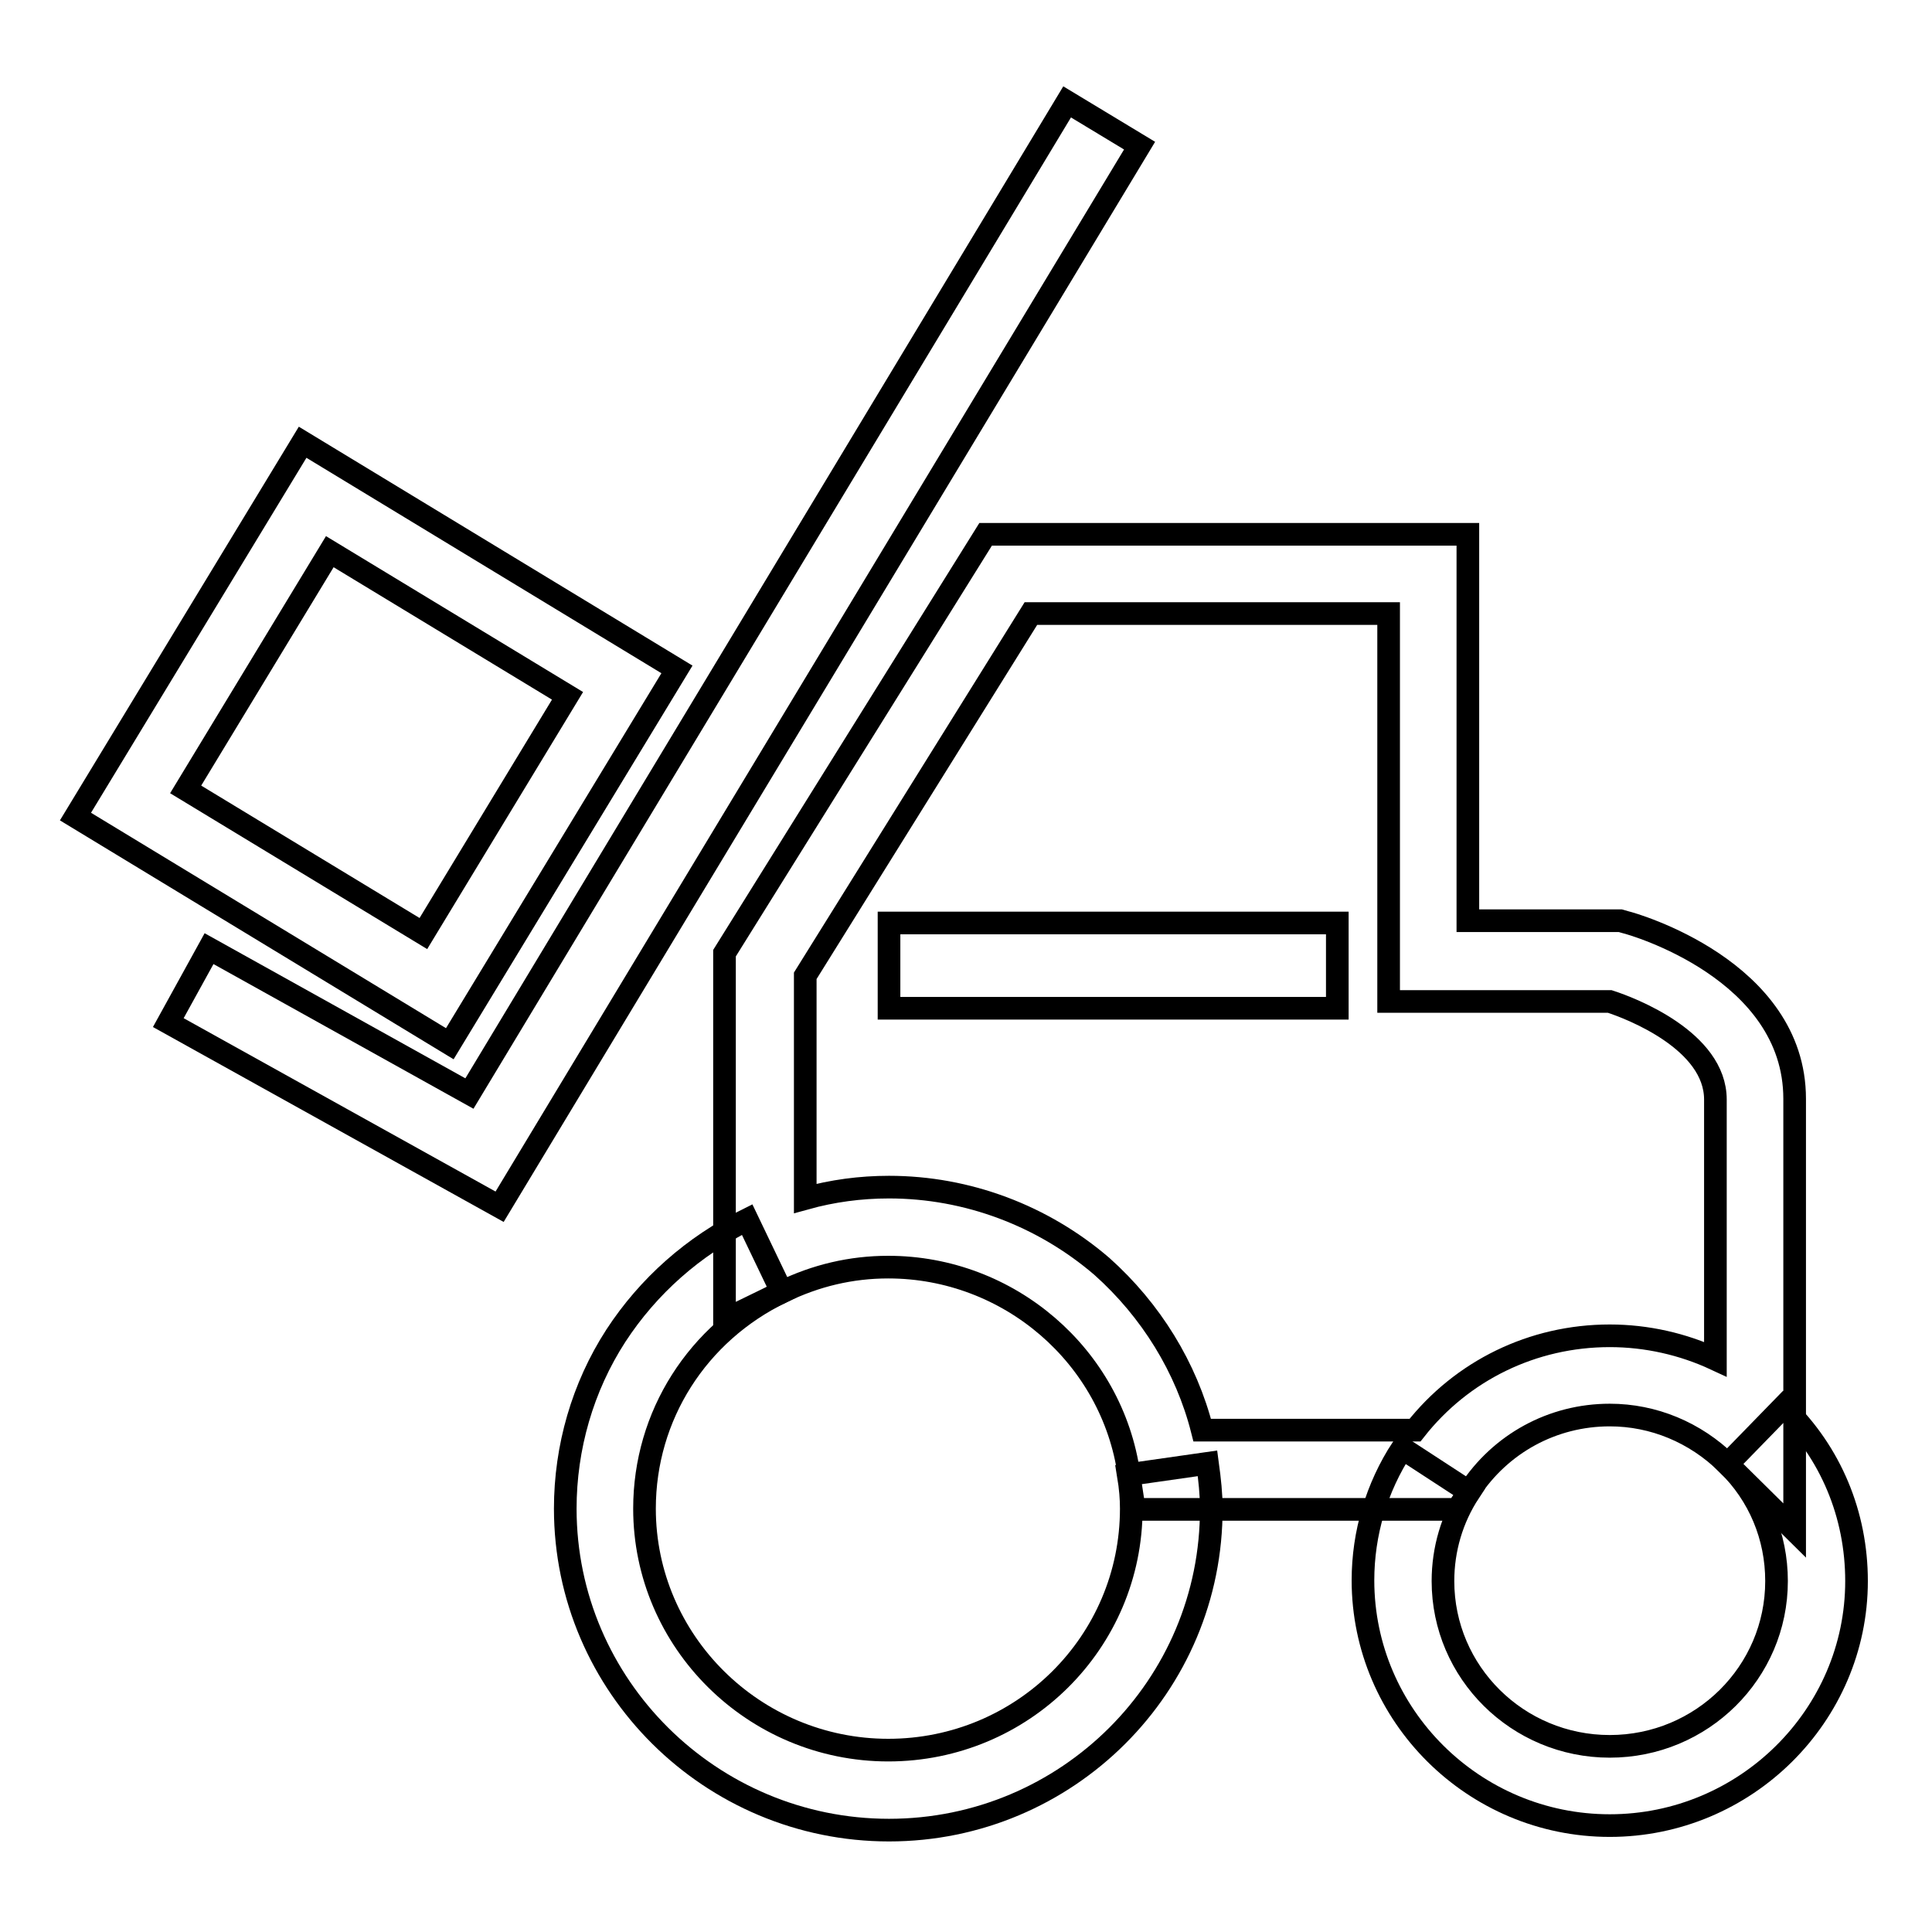 <?xml version="1.0" encoding="utf-8"?>
<!-- Svg Vector Icons : http://www.onlinewebfonts.com/icon -->
<!DOCTYPE svg PUBLIC "-//W3C//DTD SVG 1.1//EN" "http://www.w3.org/Graphics/SVG/1.1/DTD/svg11.dtd">
<svg version="1.1" xmlns="http://www.w3.org/2000/svg" xmlns:xlink="http://www.w3.org/1999/xlink" x="0px" y="0px" viewBox="0 0 256 256" enable-background="new 0 0 256 256" xml:space="preserve">
<g><g><path stroke-width="3" fill-opacity="0" stroke="#000000"  d="M237.8,202.8l-9-8.9c-4.2-4.1-9.7-6.4-15.5-6.4c-7.6,0-14.5,3.8-18.6,10.1l-1.6,2.4h-42.8l-0.7-4.6c-2.2-15.7-15.9-27.5-31.9-27.5c-4.9,0-9.6,1.1-14.1,3.3l-7.6,3.7v-48.6l34.6-55.5h63.9V122h20.2l0.7,0.2c0.9,0.2,22.4,6.3,22.4,23.4V202.8L237.8,202.8z M159.3,189.5h28.2c6.2-7.9,15.6-12.5,25.8-12.5c4.9,0,9.7,1.1,14,3.1v-34.4c0-7.8-11.2-12.1-14-13h-29.3V81.3h-47.4l-29.9,48v29.5c3.6-1,7.3-1.5,11.1-1.5c10.4,0,20.4,3.8,28.2,10.5C152.5,173.6,157.2,181.2,159.3,189.5z"/><path stroke-width="3" fill-opacity="0" stroke="#000000"  d="M117.8,242.5c-23.6,0-42.9-19.1-42.9-42.6c0-8.1,2.3-16.1,6.7-22.9c4.3-6.6,10.3-11.9,17.4-15.4l4.6,9.6c-11.2,5.4-18.2,16.4-18.2,28.7c0,17.6,14.5,32,32.3,32c17.8,0,32.2-14.3,32.2-32c0-1.3-0.1-2.7-0.4-4.5l10.5-1.5c0.3,2.2,0.5,4.1,0.5,5.9C160.6,223.4,141.4,242.5,117.8,242.5z"/><path stroke-width="3" fill-opacity="0" stroke="#000000"  d="M213.3,241.9c-18,0-32.7-14.6-32.7-32.5c0-6.2,1.8-12.3,5.2-17.5l8.9,5.8c-2.3,3.5-3.5,7.6-3.5,11.8c0,12.1,9.9,21.9,22.1,21.9c12.2,0,22.1-9.8,22.1-21.9c0-5.9-2.3-11.4-6.5-15.5l7.4-7.6c6.3,6.1,9.7,14.3,9.7,23.1C246,227.3,231.3,241.9,213.3,241.9z"/><path stroke-width="3" fill-opacity="0" stroke="#000000"  d="M66.2,159.9l-43.9-24.4l5.4-9.8l34.5,19.2l79.2-131.4l9.6,5.8L66.2,159.9z"/><path stroke-width="3" fill-opacity="0" stroke="#000000"  d="M117.8,122.3h59.4v11.3h-59.4V122.3L117.8,122.3z"/><path stroke-width="3" fill-opacity="0" stroke="#000000"  d="M59.6,138.3L10,108.2l30.1-49.6l49.6,30.1L59.6,138.3z M24.6,104.6l31.5,19.1l19.1-31.5L43.7,73.1L24.6,104.6z"/></g></g>
</svg>